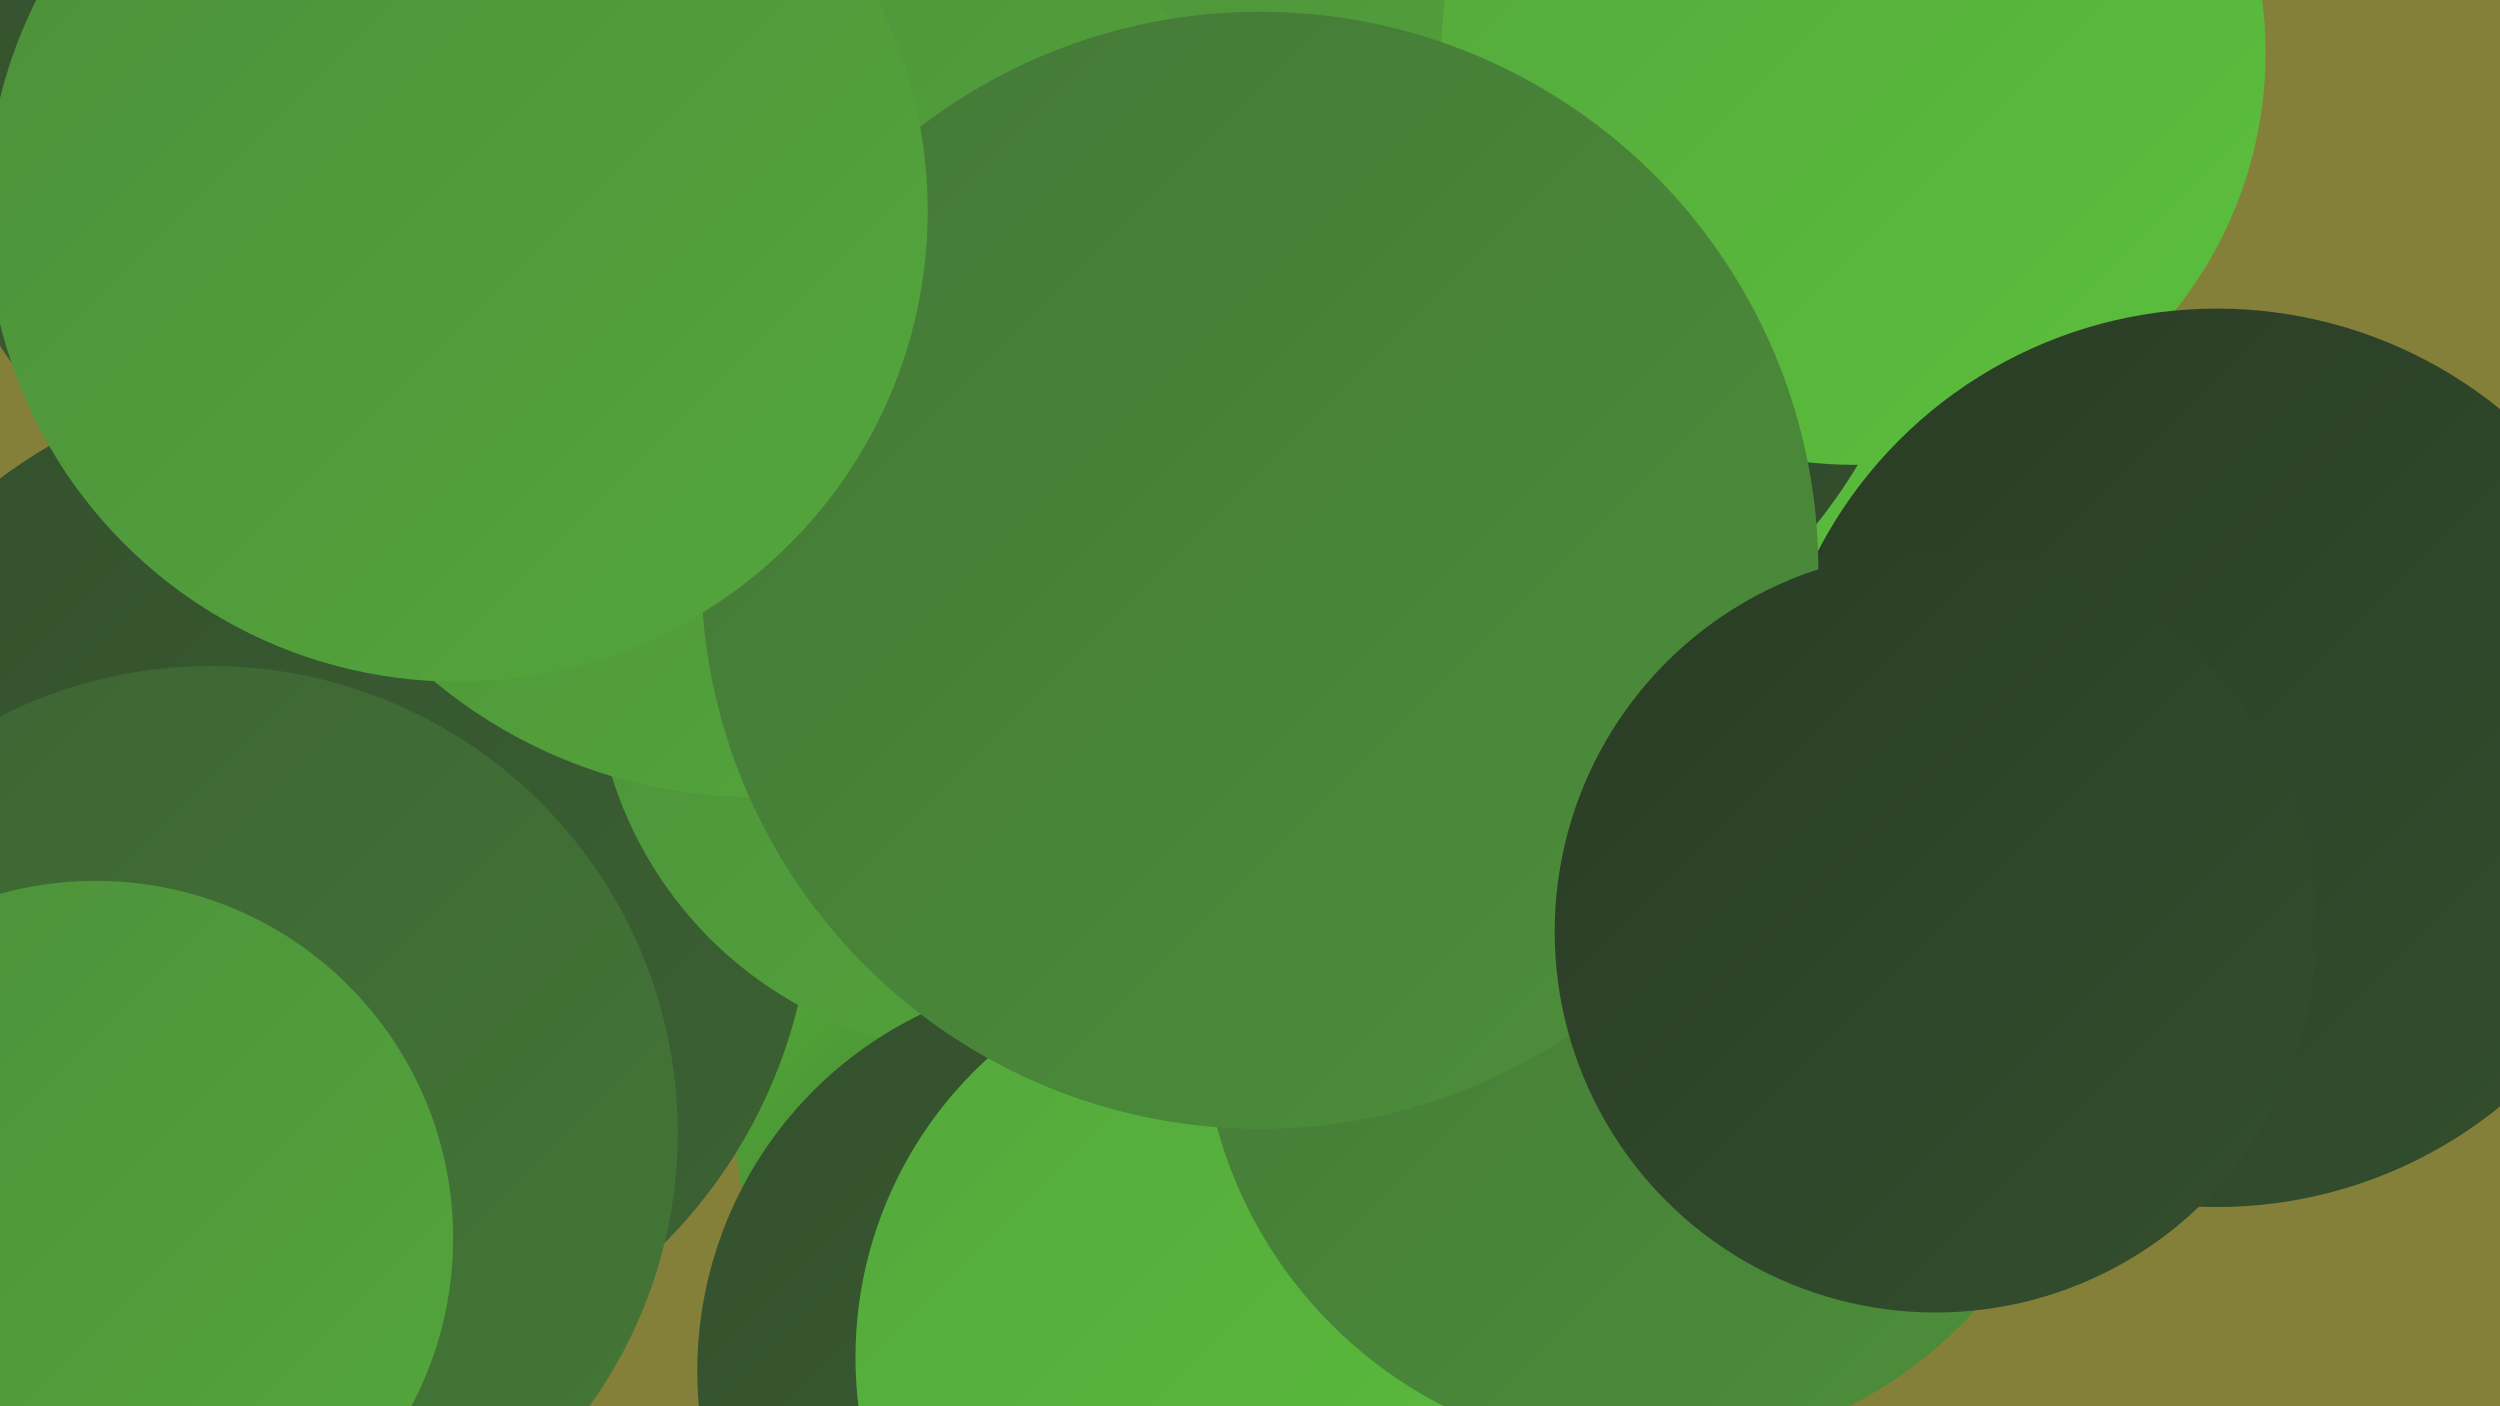 <?xml version="1.0" encoding="UTF-8"?><svg width="1280" height="720" xmlns="http://www.w3.org/2000/svg"><defs><linearGradient id="grad0" x1="0%" y1="0%" x2="100%" y2="100%"><stop offset="0%" style="stop-color:#2a3c26;stop-opacity:1" /><stop offset="100%" style="stop-color:#334f2d;stop-opacity:1" /></linearGradient><linearGradient id="grad1" x1="0%" y1="0%" x2="100%" y2="100%"><stop offset="0%" style="stop-color:#334f2d;stop-opacity:1" /><stop offset="100%" style="stop-color:#3c6333;stop-opacity:1" /></linearGradient><linearGradient id="grad2" x1="0%" y1="0%" x2="100%" y2="100%"><stop offset="0%" style="stop-color:#3c6333;stop-opacity:1" /><stop offset="100%" style="stop-color:#447837;stop-opacity:1" /></linearGradient><linearGradient id="grad3" x1="0%" y1="0%" x2="100%" y2="100%"><stop offset="0%" style="stop-color:#447837;stop-opacity:1" /><stop offset="100%" style="stop-color:#4c8f3a;stop-opacity:1" /></linearGradient><linearGradient id="grad4" x1="0%" y1="0%" x2="100%" y2="100%"><stop offset="0%" style="stop-color:#4c8f3a;stop-opacity:1" /><stop offset="100%" style="stop-color:#54a73c;stop-opacity:1" /></linearGradient><linearGradient id="grad5" x1="0%" y1="0%" x2="100%" y2="100%"><stop offset="0%" style="stop-color:#54a73c;stop-opacity:1" /><stop offset="100%" style="stop-color:#5bc03c;stop-opacity:1" /></linearGradient><linearGradient id="grad6" x1="0%" y1="0%" x2="100%" y2="100%"><stop offset="0%" style="stop-color:#5bc03c;stop-opacity:1" /><stop offset="100%" style="stop-color:#2a3c26;stop-opacity:1" /></linearGradient></defs><rect width="1280" height="720" fill="#847f39" /><circle cx="593" cy="569" r="217" fill="url(#grad6)" /><circle cx="889" cy="334" r="225" fill="url(#grad4)" /><circle cx="899" cy="89" r="226" fill="url(#grad5)" /><circle cx="156" cy="453" r="260" fill="url(#grad1)" /><circle cx="507" cy="337" r="203" fill="url(#grad4)" /><circle cx="216" cy="36" r="258" fill="url(#grad1)" /><circle cx="618" cy="116" r="269" fill="url(#grad2)" /><circle cx="718" cy="98" r="272" fill="url(#grad0)" /><circle cx="560" cy="702" r="203" fill="url(#grad1)" /><circle cx="687" cy="41" r="279" fill="url(#grad4)" /><circle cx="949" cy="27" r="211" fill="url(#grad5)" /><circle cx="386" cy="152" r="256" fill="url(#grad4)" /><circle cx="108" cy="580" r="239" fill="url(#grad2)" /><circle cx="1135" cy="388" r="230" fill="url(#grad0)" /><circle cx="645" cy="695" r="207" fill="url(#grad5)" /><circle cx="843" cy="517" r="228" fill="url(#grad3)" /><circle cx="645" cy="292" r="286" fill="url(#grad3)" /><circle cx="234" cy="108" r="241" fill="url(#grad4)" /><circle cx="991" cy="477" r="195" fill="url(#grad0)" /><circle cx="49" cy="634" r="183" fill="url(#grad4)" /></svg>